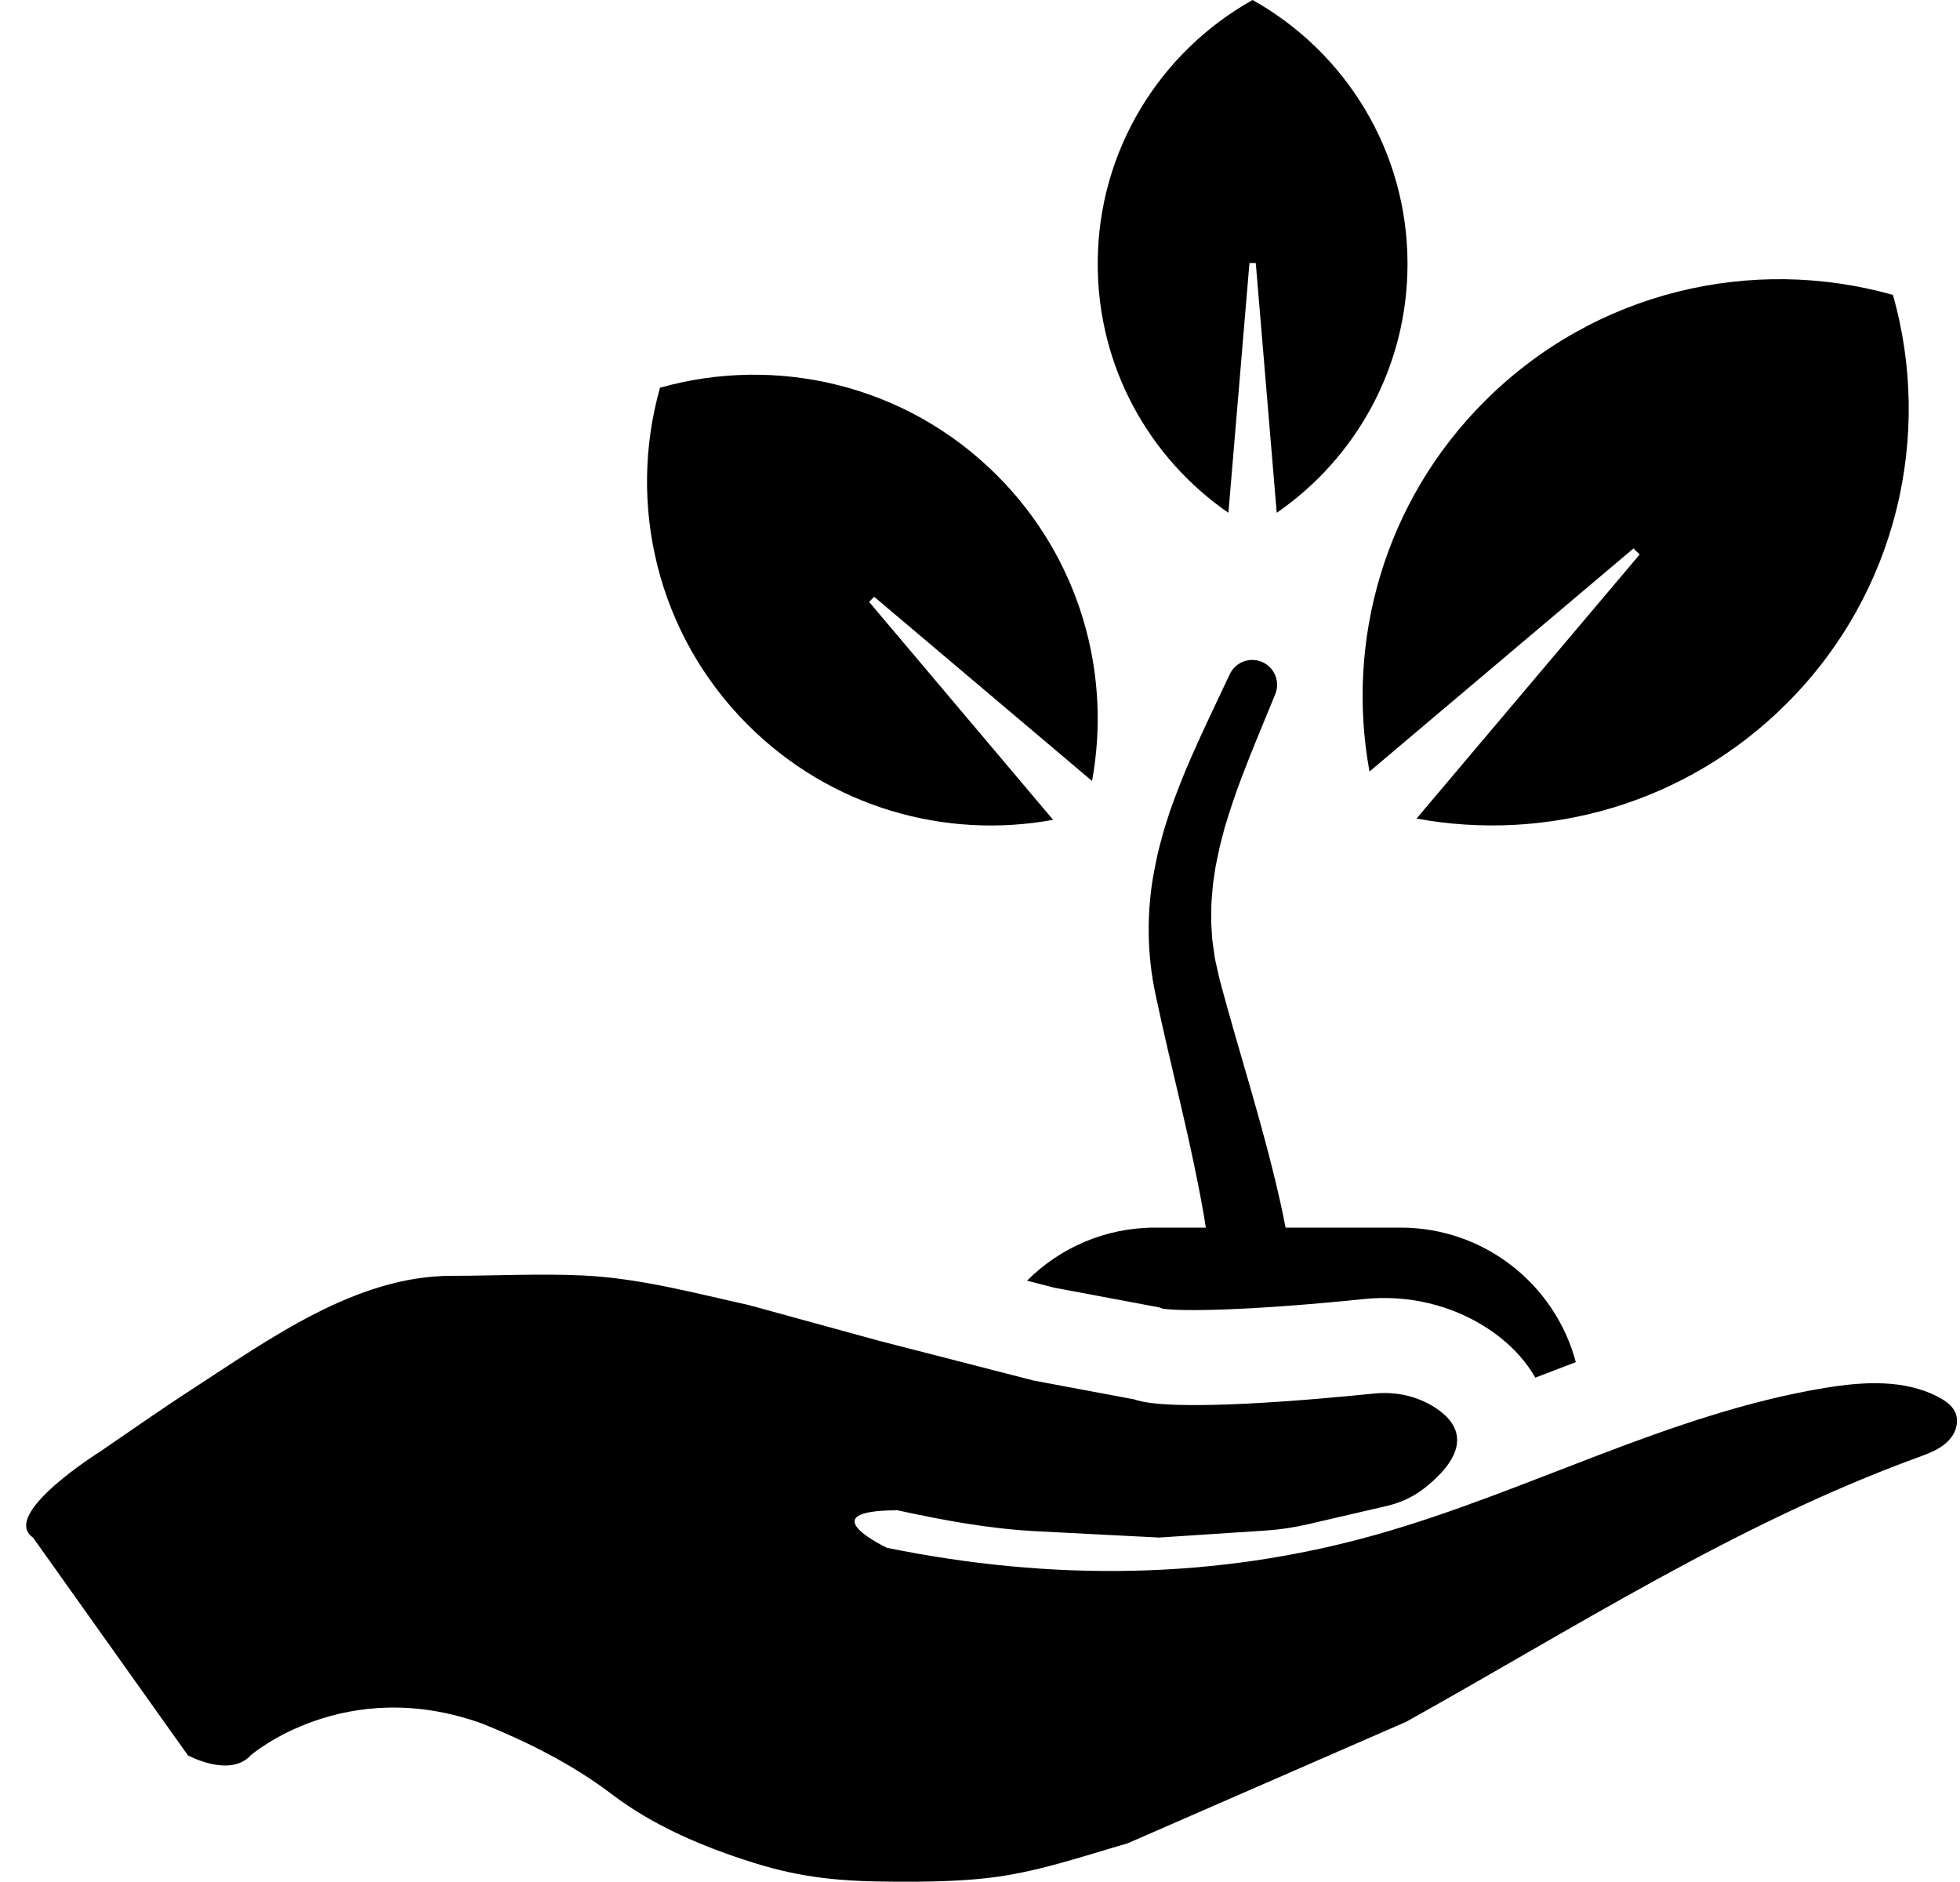 <?xml version="1.0" encoding="UTF-8"?><svg xmlns="http://www.w3.org/2000/svg" xmlns:xlink="http://www.w3.org/1999/xlink" height="122.0" preserveAspectRatio="xMidYMid meet" version="1.0" viewBox="35.7 39.0 127.1 122.0" width="127.1" zoomAndPan="magnify"><g id="change1_1"><path d="M 161.465 129.609 C 159.238 128.406 156.535 128.57 154.035 128.984 C 143.961 130.648 134.789 135.719 124.961 138.492 C 114.484 141.449 103.824 141.504 93.223 139.352 C 93.223 139.352 88.062 136.918 93.902 136.918 C 96.914 137.57 99.777 138.105 102.859 138.273 L 110.867 138.684 L 117.777 138.23 C 118.691 138.168 119.598 138.035 120.488 137.828 L 125.641 136.633 C 126.512 136.43 127.332 136.055 128.035 135.508 C 129.574 134.316 131.605 132.113 128.777 130.27 C 127.605 129.504 126.191 129.203 124.801 129.348 C 121.055 129.73 111.617 130.59 109.238 129.723 L 102.723 128.504 L 92.68 125.922 L 84.262 123.613 C 80.719 122.828 77.176 121.871 73.535 121.695 C 70.703 121.559 67.828 121.715 64.988 121.715 C 58.762 121.715 53.117 125.855 48.109 129.098 C 46.105 130.395 44.156 131.773 42.184 133.117 C 42.184 133.117 35.668 137.188 37.84 138.684 L 47.883 152.801 C 47.883 152.801 50.598 154.293 51.957 152.801 C 51.957 152.801 58.066 147.508 67.023 150.766 C 69.918 151.934 72.863 153.414 75.352 155.309 C 78.074 157.383 81.285 158.734 84.531 159.758 C 87.801 160.789 90.383 160.98 93.758 160.996 C 95.719 161.008 97.688 160.98 99.641 160.77 C 102.809 160.426 105.789 159.387 108.832 158.504 L 126.887 150.629 C 137.762 144.574 148.316 137.773 160.059 133.492 C 160.859 133.199 161.695 132.898 162.23 132.195 C 162.383 131.996 162.496 131.77 162.555 131.523 C 162.797 130.516 162.137 129.977 161.465 129.609" fill="inherit"/><path d="M 115.359 72.246 L 116.723 56.051 L 117.133 56.051 L 118.492 72.246 C 123.613 68.715 126.973 62.805 126.973 56.109 C 126.973 48.758 122.922 42.352 116.926 39 C 110.934 42.352 106.883 48.758 106.883 56.109 C 106.883 62.805 110.238 68.715 115.359 72.246" fill="inherit"/><path d="M 124.508 89.02 L 141.629 74.555 L 142.027 74.949 L 127.559 92.07 C 136.004 93.621 145.039 91.133 151.566 84.605 C 158.734 77.438 161.031 67.234 158.453 58.121 C 149.344 55.547 139.145 57.844 131.973 65.016 C 125.445 71.539 122.957 80.578 124.508 89.02" fill="inherit"/><path d="M 103.992 92.152 L 92.059 78.023 L 92.387 77.691 L 106.516 89.633 C 107.793 82.664 105.738 75.207 100.355 69.82 C 94.434 63.902 86.02 62.012 78.5 64.137 C 76.375 71.652 78.27 80.07 84.188 85.988 C 89.574 91.375 97.027 93.43 103.992 92.152" fill="inherit"/><path d="M 102.297 122.031 L 104.059 122.484 L 110.871 123.762 L 111.113 123.848 C 112.301 124.023 116.598 123.996 124.172 123.219 C 126.996 122.93 129.824 123.602 132.141 125.109 C 133.656 126.098 134.633 127.227 135.262 128.316 C 136.133 127.98 137.008 127.645 137.887 127.312 C 136.547 122.285 131.965 118.59 126.523 118.59 L 119.066 118.59 C 118.953 118 118.828 117.414 118.699 116.832 C 118.141 114.355 117.477 111.941 116.793 109.566 C 116.109 107.191 115.414 104.855 114.793 102.523 C 114.719 102.238 114.676 101.992 114.613 101.719 C 114.559 101.457 114.477 101.191 114.453 100.926 L 114.34 100.121 C 114.289 99.855 114.297 99.582 114.273 99.312 C 114.223 98.77 114.246 98.223 114.254 97.676 C 114.254 97.402 114.297 97.125 114.312 96.852 C 114.34 96.574 114.352 96.301 114.402 96.02 L 114.527 95.188 C 114.574 94.914 114.645 94.637 114.699 94.355 C 114.801 93.801 114.973 93.242 115.109 92.688 C 115.441 91.574 115.809 90.461 116.242 89.34 C 116.902 87.582 117.66 85.812 118.398 84.004 C 118.73 83.188 118.344 82.254 117.527 81.91 C 117.324 81.828 117.117 81.785 116.906 81.785 C 116.301 81.785 115.723 82.133 115.445 82.715 C 114.637 84.445 113.781 86.188 112.984 88.012 C 112.473 89.156 112.008 90.355 111.574 91.574 C 111.383 92.199 111.16 92.809 111.004 93.453 C 110.922 93.773 110.832 94.09 110.758 94.414 L 110.559 95.395 C 110.043 98.016 110.062 100.855 110.641 103.512 C 111.156 105.961 111.738 108.359 112.293 110.738 C 112.848 113.117 113.363 115.473 113.77 117.812 C 113.812 118.07 113.855 118.328 113.895 118.59 L 110.609 118.59 C 107.363 118.59 104.426 119.902 102.297 122.031" fill="inherit"/></g></svg>